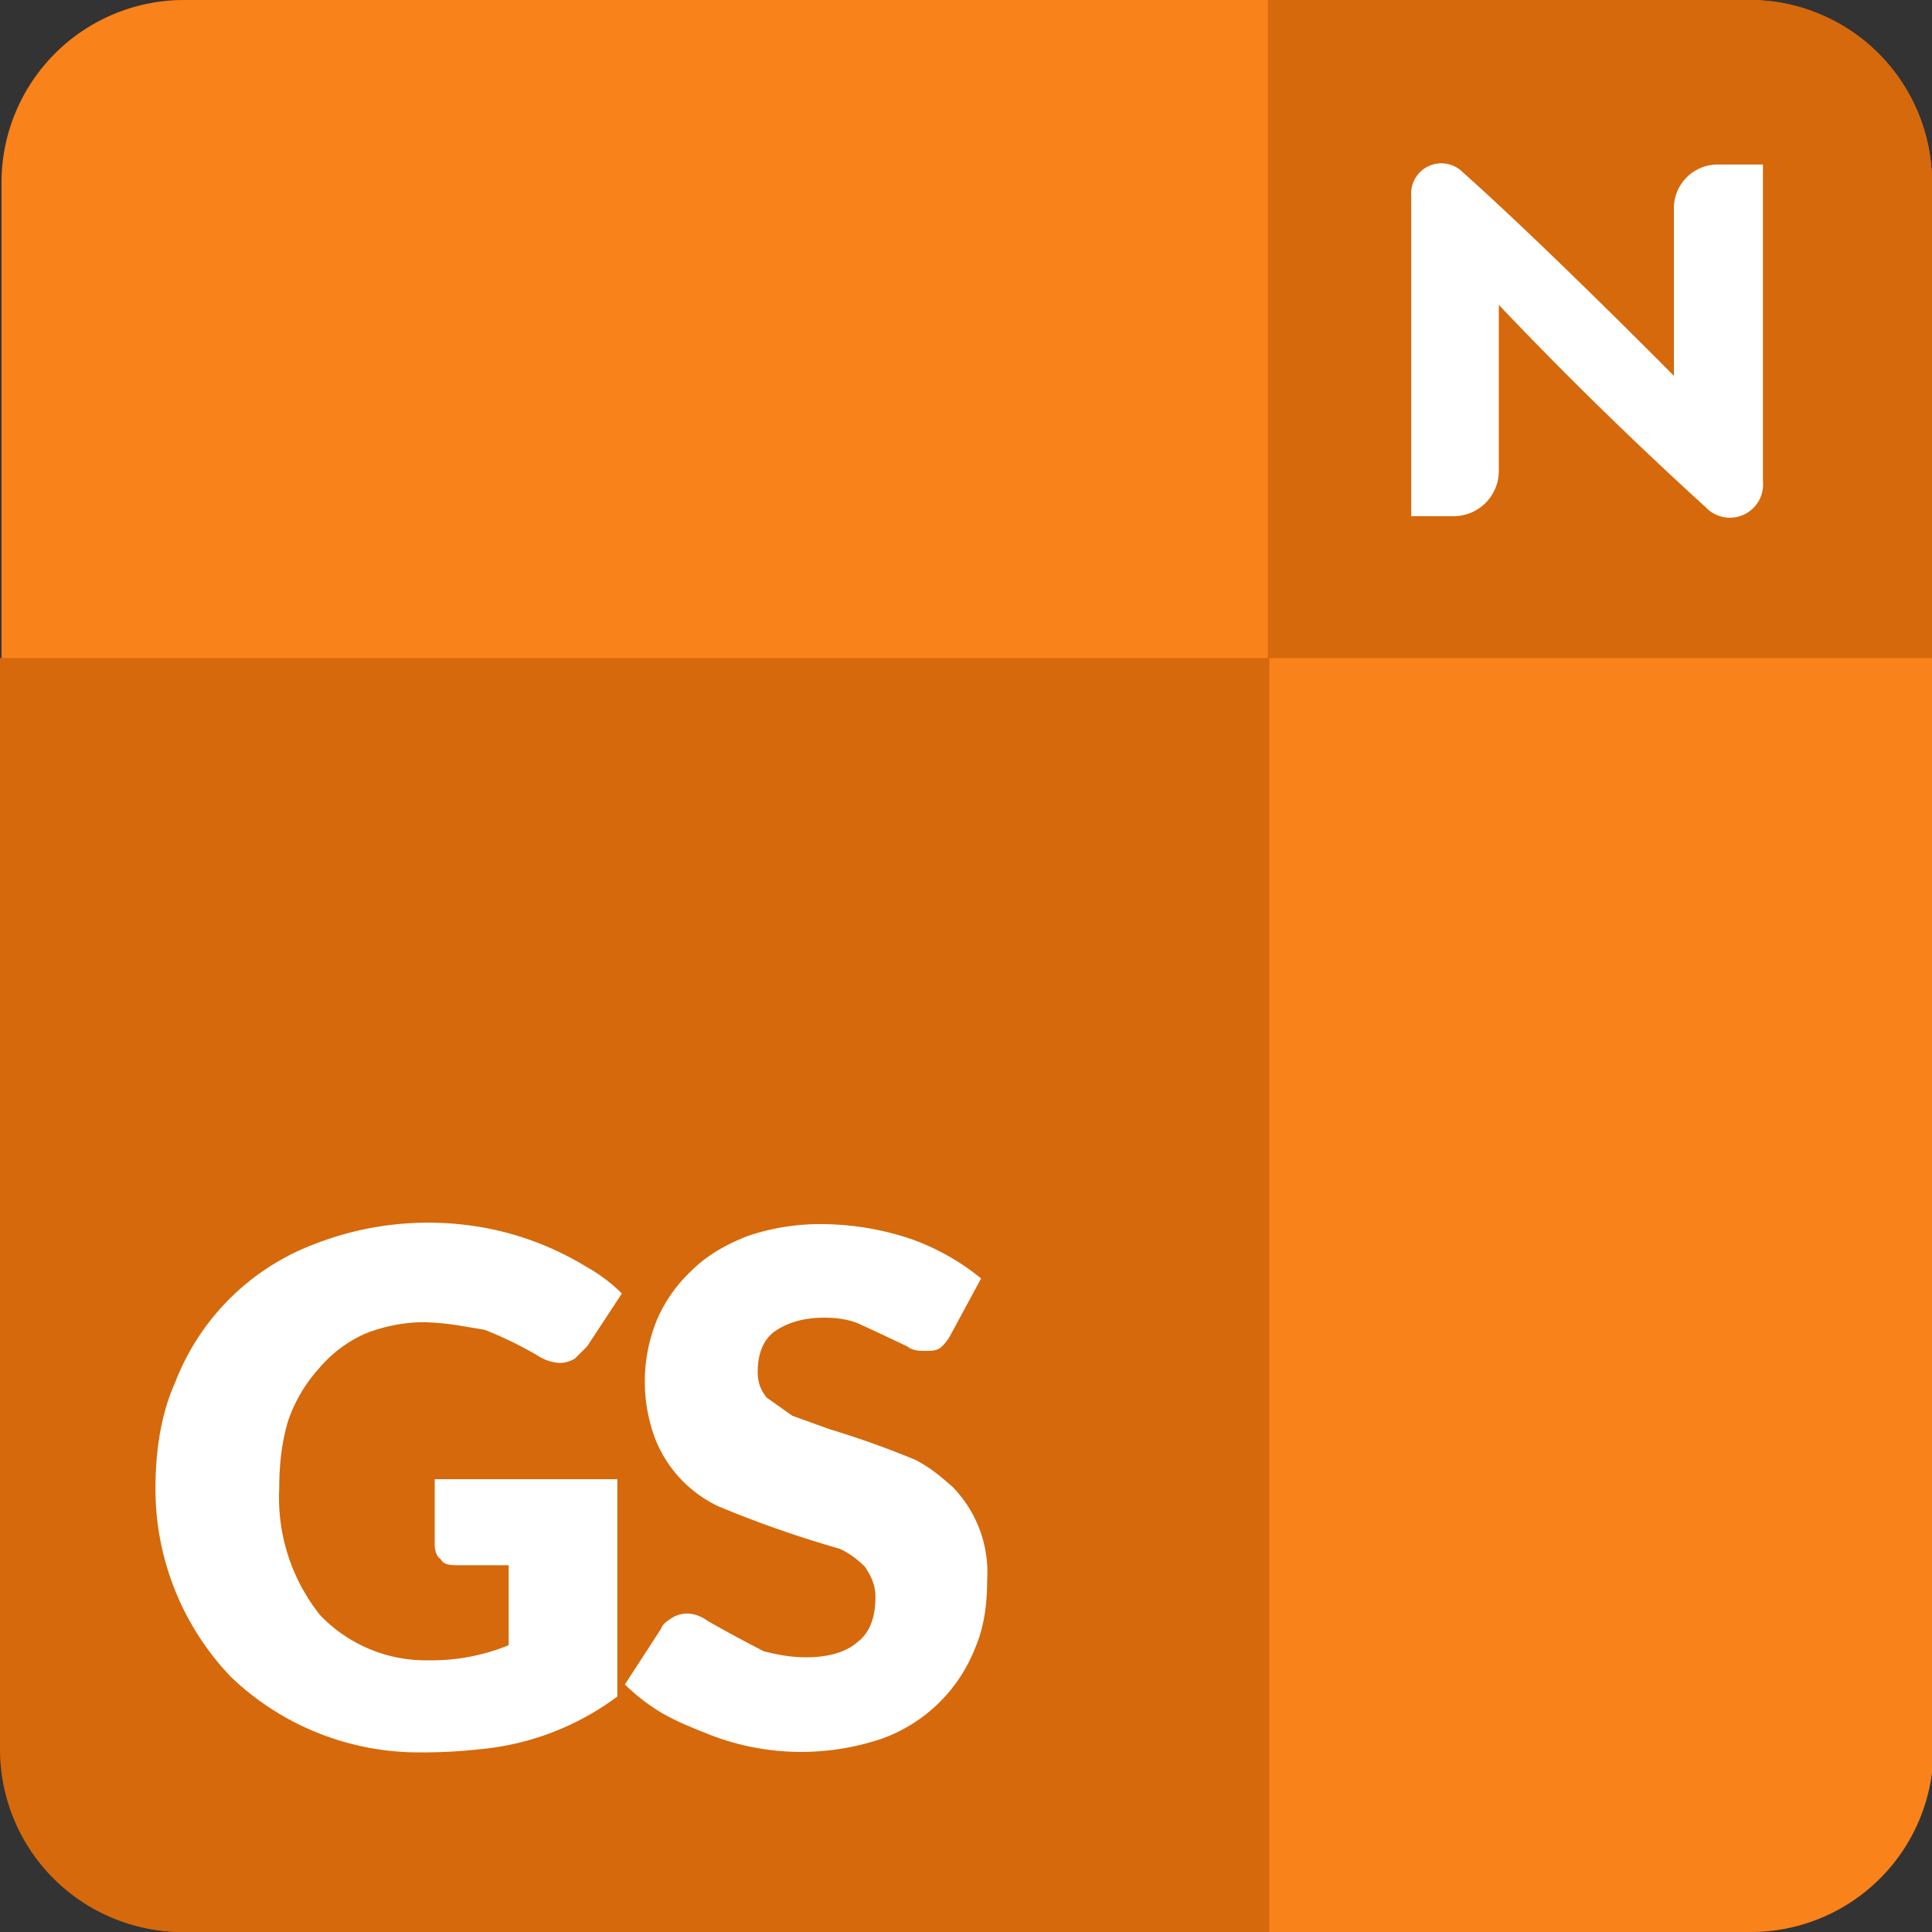 <?xml version="1.0" encoding="UTF-8"?> <svg xmlns="http://www.w3.org/2000/svg" viewBox="0 0 128 128" xml:space="preserve" fill-rule="evenodd" clip-rule="evenodd" stroke-linejoin="round" stroke-miterlimit="2"><rect x="0" y="0" width="128" height="128" fill="#333333" stroke="none"/><path fill="none" d="M0 0h128v128H0z"></path><clipPath id="a"><path d="M0 0h128v128H0z"></path></clipPath><g clip-path="url(#a)"><path d="M128 12.1A12.1 12.1 0 0 0 116 0H12.1a12.1 12.1 0 0 0-12 12.1V116A12.1 12.1 0 0 0 12 128h104a12.1 12.1 0 0 0 12.1-12.1V12Z" fill="#f9821a"></path><path d="M84 0v43.6h44V12.2A12.1 12.1 0 0 0 116 0H84.1ZM0 43.6v72.3A12.1 12.1 0 0 0 12.1 128h72V43.6H0Z" fill="#d5690b"></path><path d="M99.3 20.2v11a3 3 0 0 1-3 3h-2.8V13a2 2 0 0 1 3.4-1.6c5.5 4.9 14 13.5 14 13.5v-11a2.9 2.9 0 0 1 2.9-3h3v21a2.2 2.2 0 0 1-3.8 1.7 263.9 263.9 0 0 1-13.7-13.4ZM28.4 110a13.5 13.5 0 0 0 5.3-1v-5.3h-3.3c-.5 0-1 0-1.2-.4-.3-.2-.4-.6-.4-1V98h12.1v14.4a18 18 0 0 1-9.2 3.5 34 34 0 0 1-3.9.2 18 18 0 0 1-12.5-5 18 18 0 0 1-5-12.5c0-2.6.4-5 1.3-7a15.9 15.9 0 0 1 9.3-9.2 20.7 20.7 0 0 1 11.5-1 19.8 19.8 0 0 1 6.4 2.5c.9.5 1.7 1.1 2.4 1.8l-2.3 3.5-.8.8a2 2 0 0 1-1 .3 3 3 0 0 1-1.5-.5 24.7 24.7 0 0 0-3.5-1.7l-1.8-.3a18 18 0 0 0-2.2-.2c-1.4 0-2.8.3-4 .8a8.6 8.6 0 0 0-3 2.3 10 10 0 0 0-2 3.4c-.4 1.3-.6 2.8-.6 4.5a12.5 12.5 0 0 0 2.7 8.4 9.7 9.7 0 0 0 7.2 3ZM63 88.4a3 3 0 0 1-.7.9c-.3.2-.6.2-1 .2s-.8 0-1.2-.3a213.3 213.3 0 0 0-3.2-1.5c-.7-.3-1.5-.4-2.3-.4-1.5 0-2.6.4-3.4 1-.7.6-1 1.5-1 2.6 0 .7.2 1.2.6 1.7l1.7 1.2 2.5.9a61 61 0 0 1 5.6 2c1 .5 1.7 1.1 2.5 1.8a8.1 8.1 0 0 1 2.3 6.2c0 1.6-.2 3.1-.8 4.5a10.4 10.4 0 0 1-6.2 6 16.7 16.7 0 0 1-11.7-.4c-1-.4-2-.8-3-1.4a13 13 0 0 1-2.3-1.8l2.4-3.7c.1-.3.4-.5.7-.7a2 2 0 0 1 1-.3c.5 0 1 .2 1.4.5a96 96 0 0 0 3.7 2c.8.2 1.7.4 2.8.4 1.4 0 2.6-.3 3.4-1 .8-.6 1.2-1.6 1.2-3 0-.8-.3-1.4-.7-2-.4-.4-1-.9-1.7-1.2a72.4 72.4 0 0 1-8-2.8 8.3 8.3 0 0 1-4.2-4.5 10.8 10.8 0 0 1 .1-7.8 9.7 9.7 0 0 1 2.3-3.3c1-1 2.2-1.7 3.7-2.3a15 15 0 0 1 5-.8 18.8 18.8 0 0 1 5.9 1 15.6 15.6 0 0 1 4.6 2.6l-2 3.7Z" fill="#fff" fill-rule="nonzero"></path></g></svg> 